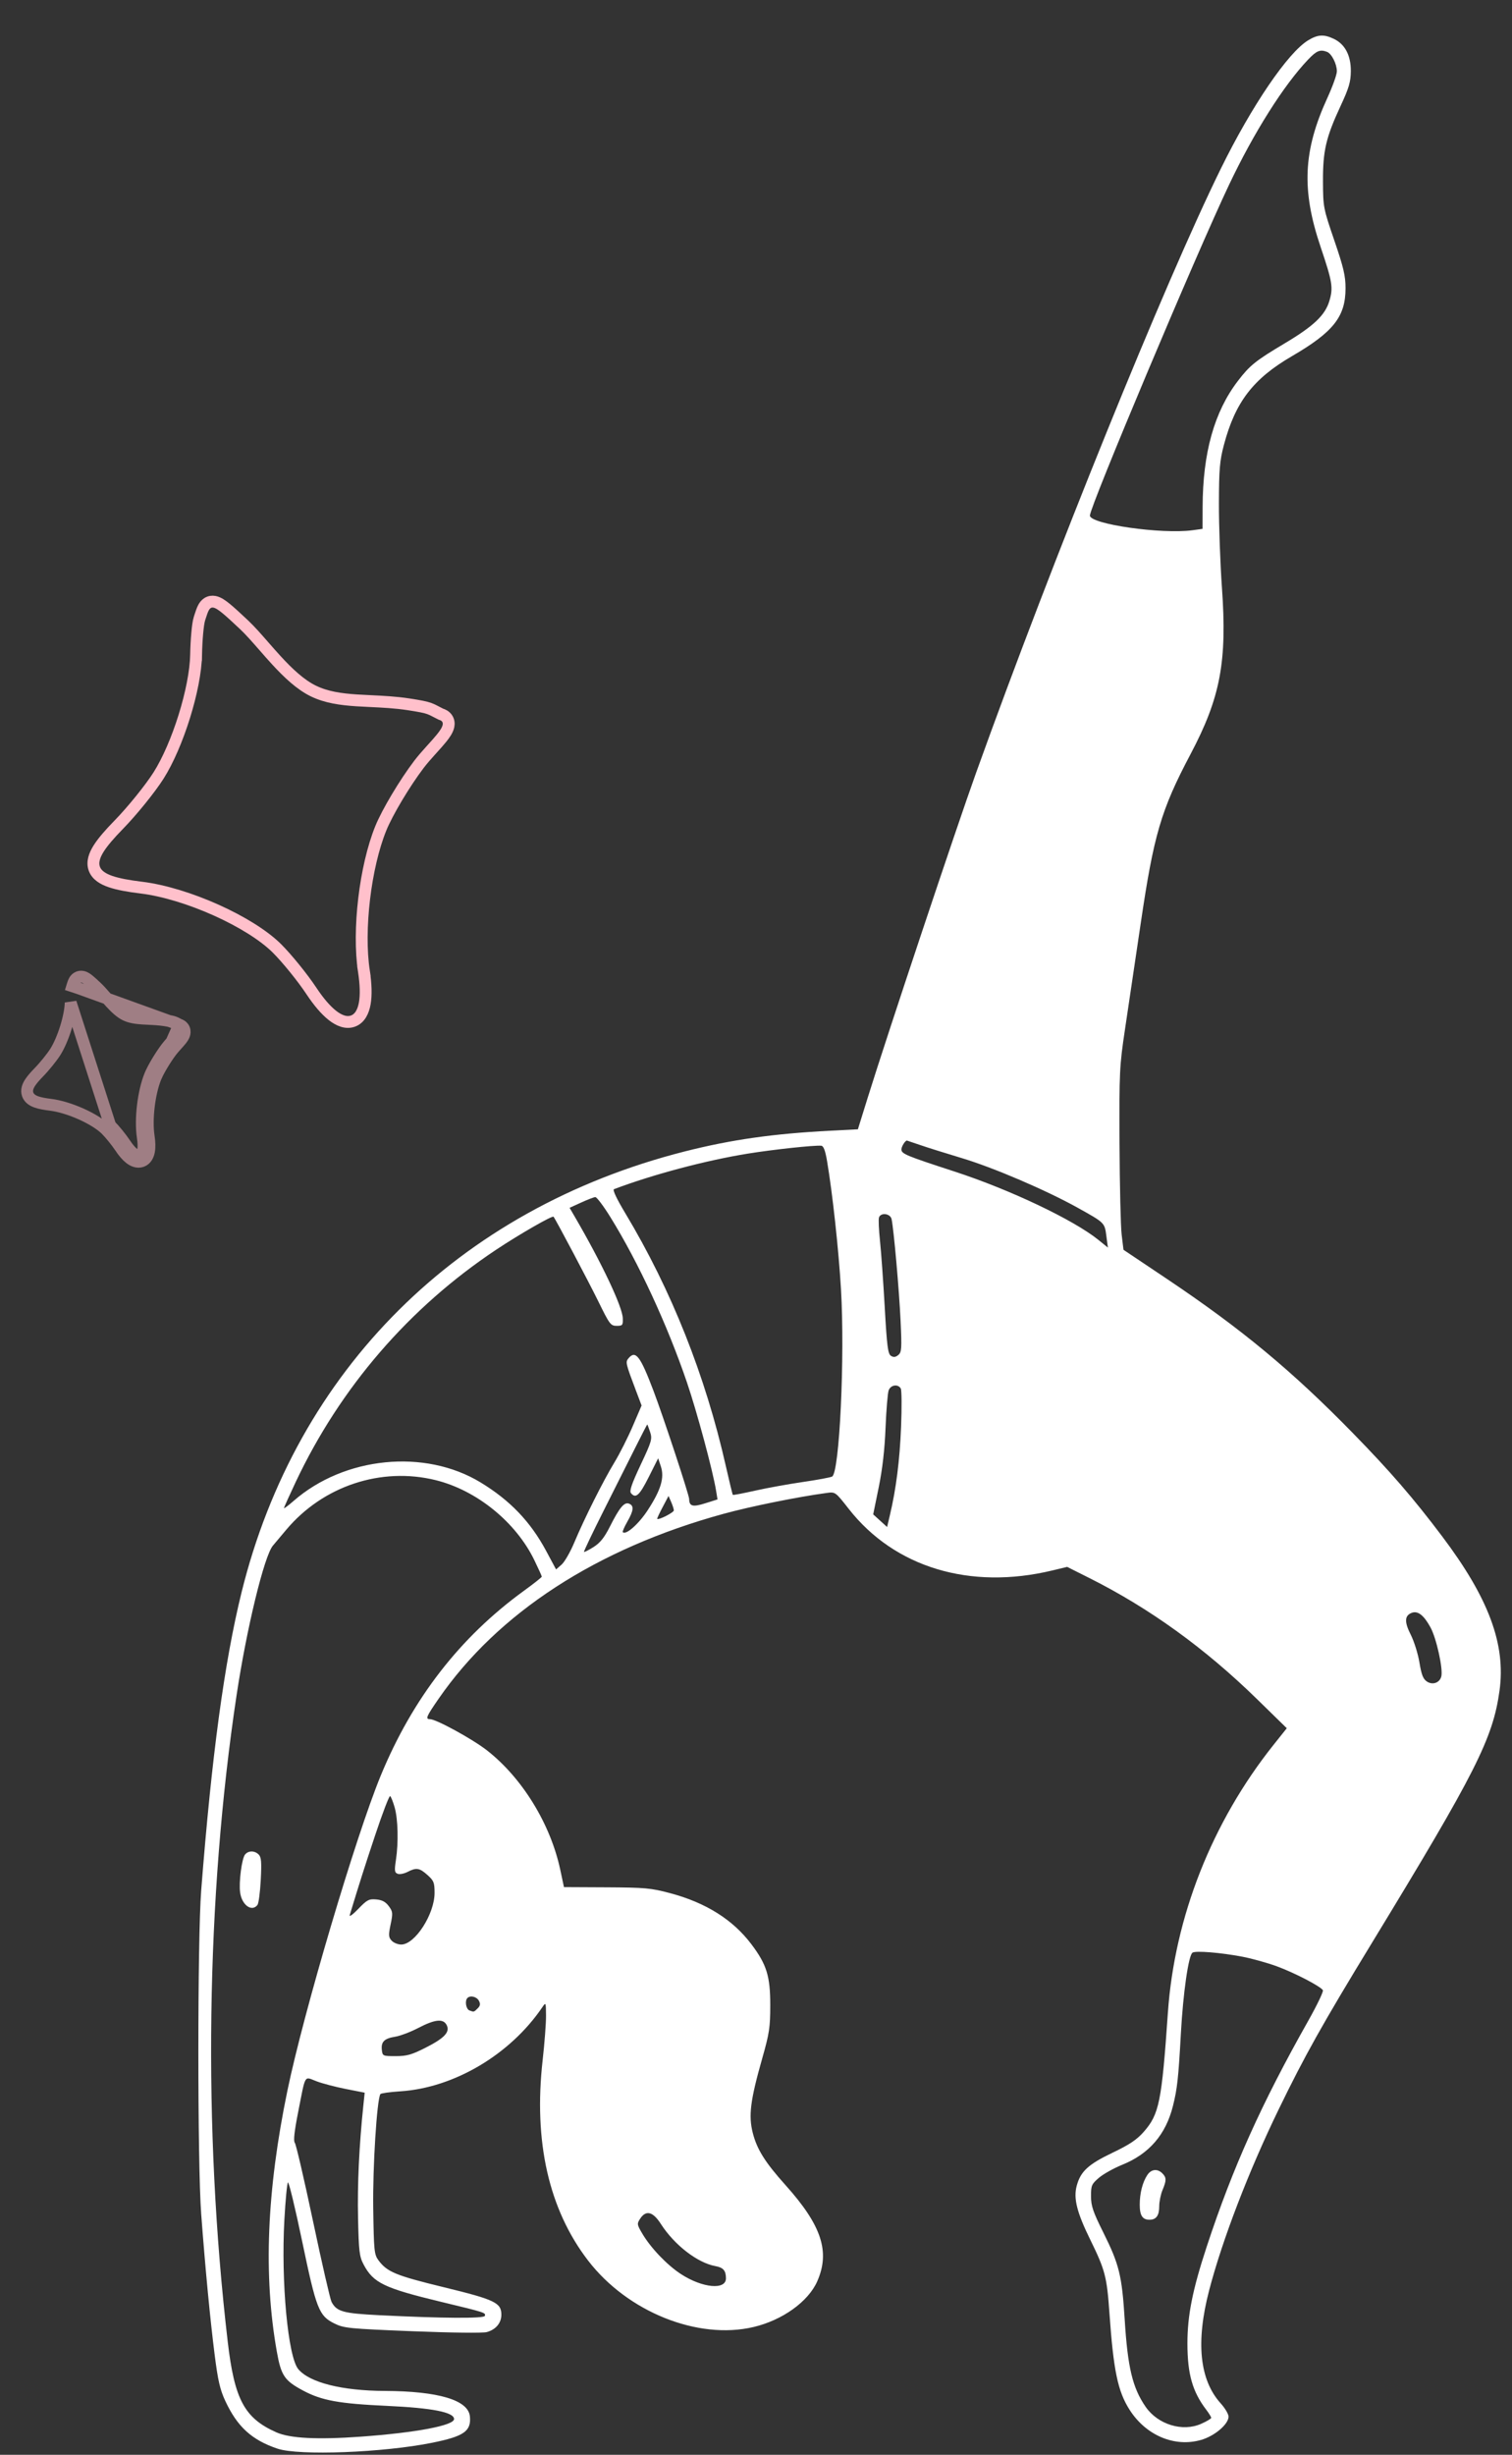 <svg width="130" height="211" viewBox="0 0 130 211" fill="none" xmlns="http://www.w3.org/2000/svg">
<rect x="0" y="0" width="130" height="211" fill="#333333" stroke="none"/>
<path fill-rule="evenodd" clip-rule="evenodd" d="M112.481 3.461C110.734 4.518 107.64 9.062 104.967 14.495C100.135 24.317 90.546 47.979 83.927 66.412C82.207 71.202 76.291 88.931 74.609 94.338L73.76 97.068L71.394 97.189C66.48 97.443 62.88 97.955 58.877 98.97C39.409 103.908 25.481 117.761 20.768 136.872C19.292 142.861 18.204 150.891 17.299 162.484C16.973 166.67 16.973 186.017 17.3 190.331C17.662 195.109 18.067 199.334 18.456 202.405C18.737 204.62 18.919 205.406 19.375 206.381C20.413 208.6 21.645 209.723 23.858 210.471C25.693 211.091 32.945 210.814 37.156 209.964C39.896 209.41 40.525 208.971 40.401 207.697C40.264 206.296 37.7 205.53 33.078 205.509C29.394 205.492 26.62 204.794 25.648 203.639C24.758 202.581 24.156 196.126 24.45 190.797C24.544 189.107 24.682 187.663 24.757 187.588C24.832 187.513 25.379 189.775 25.972 192.616C27.196 198.482 27.418 199.051 28.741 199.707C29.568 200.117 29.964 200.157 35.447 200.377C38.787 200.511 41.521 200.543 41.852 200.452C42.628 200.239 43.106 199.671 43.106 198.96C43.106 197.928 42.559 197.667 38.146 196.593C34.019 195.588 33.285 195.285 32.537 194.276C32.175 193.788 32.143 193.466 32.089 189.805C32.038 186.299 32.402 180.484 32.705 179.995C32.75 179.922 33.523 179.815 34.423 179.756C39.036 179.456 43.854 176.606 46.62 172.541C46.933 172.081 46.936 172.087 46.946 173.249C46.951 173.893 46.821 175.612 46.657 177.067C45.863 184.086 47.186 189.914 50.568 194.31C53.962 198.721 60.004 201.145 64.792 200.015C67.266 199.432 69.492 197.837 70.262 196.095C71.39 193.545 70.644 191.279 67.535 187.816C65.79 185.872 65.087 184.753 64.726 183.346C64.343 181.853 64.509 180.538 65.534 176.929C66.149 174.764 66.225 174.263 66.226 172.356C66.228 169.86 65.917 168.856 64.604 167.115C63.011 165.001 60.687 163.541 57.617 162.724C55.975 162.286 55.457 162.239 52.146 162.222L48.489 162.204L48.171 160.714C47.329 156.773 44.906 152.827 41.87 150.451C40.632 149.483 37.502 147.769 36.971 147.769C36.559 147.769 36.648 147.555 37.689 146.046C42.806 138.622 51.309 133.101 62.229 130.113C64.564 129.474 68.618 128.655 71.077 128.325C71.821 128.225 71.824 128.227 72.976 129.697C76.917 134.726 83.397 136.686 90.471 134.988L91.753 134.68L93.688 135.651C98.848 138.241 103.617 141.686 108.086 146.055L110.636 148.548L109.499 149.974C104.202 156.62 100.984 164.778 100.413 173.008C99.882 180.664 99.666 181.731 98.334 183.243C97.74 183.918 97.106 184.342 95.652 185.036C93.566 186.033 92.908 186.639 92.576 187.87C92.283 188.958 92.583 190.155 93.741 192.514C95.018 195.117 95.168 195.689 95.387 198.806C95.735 203.75 96.103 205.527 97.11 207.114C98.521 209.338 100.996 210.381 103.282 209.716C104.44 209.379 105.629 208.366 105.629 207.716C105.629 207.502 105.327 206.991 104.956 206.581C103.131 204.56 102.8 201.305 103.967 196.84C105.1 192.504 107.356 186.633 109.927 181.334C112.174 176.701 113.668 174.034 117.983 166.954C126.88 152.355 128.356 149.438 128.926 145.325C129.478 141.342 128.005 137.376 123.997 132.058C121.514 128.763 119.54 126.48 116.34 123.203C111.111 117.848 106.749 114.229 100.361 109.947L96.596 107.424L96.439 106.129C96.354 105.417 96.271 101.901 96.255 98.315C96.228 92.103 96.251 91.637 96.73 88.443C97.007 86.599 97.611 82.533 98.071 79.409C99.202 71.738 99.824 69.621 102.359 64.826C104.934 59.955 105.514 56.876 105.059 50.484C104.912 48.413 104.796 45.168 104.801 43.273C104.809 40.311 104.87 39.605 105.23 38.244C106.206 34.563 107.74 32.56 111.068 30.621C114.645 28.537 115.688 27.217 115.688 24.775C115.688 23.711 115.52 22.998 114.723 20.668C113.777 17.901 113.759 17.805 113.748 15.612C113.735 12.96 114.002 11.817 115.266 9.098C115.986 7.547 116.135 7.041 116.143 6.113C116.153 4.768 115.64 3.795 114.679 3.339C113.826 2.934 113.302 2.963 112.481 3.461ZM114.096 4.459C114.493 4.611 114.943 5.5 114.943 6.13C114.943 6.407 114.574 7.437 114.123 8.421C112.044 12.959 111.89 16.322 113.536 21.2C114.561 24.238 114.639 24.718 114.298 25.867C113.935 27.09 112.95 28.027 110.472 29.504C107.944 31.011 107.459 31.4 106.428 32.749C104.399 35.403 103.414 38.923 103.4 43.574L103.394 45.458L102.53 45.576C99.891 45.938 93.708 45.053 93.708 44.313C93.708 43.551 102.87 21.782 105.676 15.876C107.816 11.371 110.37 7.328 112.464 5.126C113.198 4.355 113.501 4.231 114.096 4.459ZM79.104 98.416C79.709 98.626 81.328 99.134 82.702 99.546C85.412 100.359 89.963 102.309 92.664 103.814C94.992 105.11 94.972 105.091 95.123 106.233L95.256 107.235L94.436 106.571C92.308 104.851 86.823 102.246 82.067 100.697C77.891 99.337 77.503 99.176 77.503 98.797C77.503 98.552 77.824 98.035 77.977 98.035C77.992 98.035 78.499 98.207 79.104 98.416ZM71.111 99.807C71.578 102.56 72.104 107.4 72.306 110.795C72.653 116.612 72.18 126.593 71.543 126.917C71.389 126.995 70.257 127.205 69.028 127.383C67.799 127.561 65.955 127.895 64.93 128.125C63.906 128.356 63.042 128.52 63.01 128.491C62.979 128.462 62.71 127.36 62.413 126.043C60.654 118.246 57.729 110.887 53.766 104.287C53.017 103.041 52.652 102.267 52.79 102.214C56.096 100.962 60.69 99.741 64.278 99.161C66.481 98.805 70.002 98.426 70.611 98.48C70.807 98.497 70.957 98.895 71.111 99.807ZM52.471 104.601C54.886 108.496 57.367 113.849 59.06 118.815C59.925 121.351 61.287 126.41 61.567 128.127L61.691 128.881L60.631 129.215C59.555 129.555 59.261 129.475 59.252 128.841C59.247 128.486 57.045 121.811 56.185 119.544C55.042 116.531 54.645 116.019 54.027 116.763C53.768 117.076 53.794 117.189 54.678 119.528L55.163 120.809L54.402 122.585C53.983 123.561 53.276 124.96 52.831 125.693C51.862 127.288 50.239 130.527 49.375 132.588C49.032 133.408 48.539 134.263 48.28 134.488L47.81 134.898L46.964 133.319C45.61 130.792 43.853 128.957 41.313 127.416C36.52 124.508 29.605 125.197 25.234 129.018C24.785 129.411 24.417 129.685 24.417 129.626C24.417 129.567 24.869 128.562 25.42 127.392C29.261 119.251 35.186 112.386 42.671 107.409C44.648 106.094 47.492 104.46 47.592 104.582C47.78 104.812 50.639 110.216 51.469 111.912C52.407 113.828 52.507 113.961 53.02 113.961C53.526 113.961 53.566 113.912 53.547 113.309C53.514 112.315 51.762 108.609 49.432 104.605L48.973 103.816L49.966 103.363C50.513 103.113 51.06 102.902 51.182 102.894C51.304 102.885 51.884 103.654 52.471 104.601ZM76.657 104.788C76.842 105.63 77.307 110.867 77.429 113.498C77.543 115.924 77.522 116.228 77.234 116.467C76.999 116.663 76.83 116.682 76.603 116.538C76.341 116.374 76.257 115.716 76.068 112.358C75.945 110.166 75.76 107.593 75.659 106.64C75.557 105.686 75.52 104.785 75.577 104.637C75.748 104.193 76.551 104.305 76.657 104.788ZM77.447 119.349C77.529 119.495 77.541 120.983 77.473 122.655C77.356 125.536 77.046 127.985 76.51 130.243L76.272 131.251L75.674 130.709L75.076 130.166L75.552 127.838C75.871 126.278 76.064 124.588 76.139 122.716C76.201 121.179 76.321 119.733 76.407 119.503C76.582 119.031 77.216 118.938 77.447 119.349ZM55.894 123.083C56.093 123.686 56.038 123.875 55.078 125.914C54.31 127.545 54.1 128.16 54.251 128.341C54.66 128.834 54.98 128.544 55.775 126.964L56.588 125.344L56.821 126.048C57.141 127.017 56.824 128.069 55.69 129.807C54.909 131.003 53.816 131.967 53.546 131.697C53.502 131.653 53.676 131.249 53.934 130.798C54.486 129.833 54.526 129.414 54.082 129.244C53.671 129.086 53.263 129.577 52.428 131.236C51.961 132.162 51.595 132.618 51.034 132.973C50.615 133.237 50.245 133.425 50.211 133.391C50.177 133.357 50.95 131.737 51.929 129.792C52.908 127.847 54.139 125.398 54.663 124.349C55.188 123.301 55.631 122.442 55.649 122.44C55.667 122.438 55.777 122.727 55.894 123.083ZM37.456 127.223C40.978 128.091 44.349 130.822 45.94 134.098C46.294 134.826 46.583 135.465 46.583 135.519C46.583 135.574 45.886 136.124 45.035 136.742C39.541 140.735 35.474 145.983 32.739 152.612C30.596 157.805 26.098 172.984 24.708 179.713C22.929 188.321 22.636 195.59 23.803 202.14C24.169 204.194 24.461 204.626 26.057 205.477C27.667 206.335 29.141 206.604 33.282 206.794C37.168 206.972 39.039 207.34 39.039 207.925C39.039 208.479 35.767 209.098 31.03 209.44C27.307 209.708 24.938 209.589 23.773 209.073C21.018 207.854 20.16 206.257 19.577 201.256C17.441 182.945 17.712 163.142 20.339 145.72C21.209 139.944 22.716 133.743 23.465 132.851C23.672 132.604 24.188 131.99 24.612 131.487C27.776 127.724 32.767 126.067 37.456 127.223ZM57.937 129.821C57.944 130.001 56.632 130.672 56.504 130.554C56.48 130.531 56.689 130.079 56.97 129.548L57.48 128.584L57.704 129.096C57.827 129.377 57.932 129.703 57.937 129.821ZM122.996 139.888C123.505 140.822 124.085 143.456 123.922 144.096C123.782 144.643 123.181 144.859 122.69 144.538C122.36 144.321 122.218 143.962 122.042 142.901C121.919 142.153 121.582 141.078 121.295 140.511C120.734 139.407 120.76 138.862 121.383 138.628C121.908 138.432 122.419 138.831 122.996 139.888ZM33.932 155.354C34.222 156.373 34.268 158.373 34.038 159.896C33.903 160.789 33.925 160.957 34.19 161.059C34.36 161.124 34.741 161.052 35.037 160.899C35.797 160.506 36.064 160.548 36.754 161.165C37.297 161.65 37.363 161.815 37.363 162.701C37.363 164.531 35.679 167.14 34.498 167.14C34.21 167.14 33.837 166.988 33.669 166.803C33.402 166.508 33.392 166.329 33.585 165.408C33.788 164.437 33.775 164.309 33.424 163.836C33.147 163.464 32.849 163.306 32.342 163.263C31.717 163.21 31.551 163.299 30.803 164.079C30.337 164.565 30.012 164.799 30.071 164.604C30.94 161.746 31.311 160.579 32.273 157.691C32.895 155.823 33.466 154.333 33.542 154.38C33.617 154.426 33.793 154.865 33.932 155.354ZM21.07 159.404C20.789 159.742 20.523 161.792 20.646 162.67C20.797 163.751 21.644 164.36 22.135 163.741C22.236 163.613 22.364 162.647 22.419 161.595C22.5 160.057 22.466 159.628 22.244 159.406C21.893 159.055 21.36 159.054 21.07 159.404ZM106.817 168.186C107.623 168.339 108.95 168.708 109.766 169.006C111.282 169.56 113.529 170.724 113.74 171.065C113.805 171.17 113.233 172.363 112.47 173.715C108.448 180.84 105.989 186.31 103.755 193.098C102.531 196.817 102.09 199.033 102.093 201.443C102.096 204.051 102.525 205.565 103.701 207.112C103.942 207.429 104.139 207.748 104.139 207.821C104.139 207.894 103.748 208.127 103.27 208.338C101.668 209.047 99.552 208.397 98.5 206.874C97.375 205.245 96.958 203.506 96.699 199.364C96.462 195.589 96.228 194.635 94.873 191.914C93.975 190.112 93.805 189.613 93.804 188.773C93.802 187.851 93.855 187.728 94.484 187.189C94.86 186.868 95.765 186.363 96.495 186.067C98.805 185.132 100.234 183.473 100.848 181.017C101.22 179.531 101.318 178.636 101.531 174.777C101.723 171.282 102.187 168.067 102.531 167.838C102.804 167.656 104.945 167.83 106.817 168.186ZM41.174 171.971C41.319 172.242 41.295 172.402 41.074 172.622C40.741 172.956 40.752 172.953 40.358 172.802C40.065 172.689 39.951 171.972 40.188 171.735C40.435 171.488 40.986 171.619 41.174 171.971ZM38.394 174.045C38.716 174.648 38.237 175.172 36.608 175.999C35.397 176.614 34.981 176.732 34.028 176.732C32.921 176.733 32.891 176.72 32.832 176.21C32.751 175.501 33.037 175.214 33.969 175.065C34.401 174.997 35.3 174.656 35.966 174.309C37.385 173.569 38.098 173.492 38.394 174.045ZM29.739 179.556L31.355 179.874L31.237 181.004C30.877 184.448 30.721 187.767 30.784 190.637C30.847 193.516 30.899 193.954 31.26 194.638C32.101 196.232 33.016 196.671 37.989 197.868C41.734 198.77 41.779 198.784 41.683 199.062C41.604 199.293 37.983 199.269 32.661 199.003C29.483 198.843 28.956 198.698 28.505 197.856C28.39 197.641 27.675 194.528 26.917 190.939C26.159 187.35 25.453 184.31 25.349 184.184C25.217 184.025 25.304 183.219 25.632 181.555C26.296 178.192 26.126 178.48 27.207 178.891C27.711 179.082 28.85 179.382 29.739 179.556ZM98.642 186.955C98.23 187.584 97.993 188.516 97.993 189.5C97.993 190.43 98.23 190.796 98.831 190.796C99.409 190.796 99.669 190.437 99.669 189.636C99.669 189.243 99.795 188.621 99.948 188.253C100.301 187.408 100.299 187.169 99.935 186.805C99.513 186.383 98.977 186.445 98.642 186.955ZM56.813 191.147C57.98 192.964 59.966 194.501 61.513 194.781C62.19 194.904 62.416 195.167 62.416 195.834C62.416 196.854 60.404 196.667 58.563 195.476C57.363 194.7 55.94 193.211 55.214 191.971C54.764 191.205 54.755 191.139 55.043 190.7C55.54 189.942 56.137 190.092 56.813 191.147Z" fill="white"/>
<path d="M16.86 56.294C16.833 57.714 16.446 59.65 15.846 61.577C15.246 63.504 14.448 65.373 13.628 66.665C12.909 67.796 11.363 69.708 10.206 70.892L10.206 70.892C9.434 71.682 8.846 72.357 8.481 72.936C8.129 73.496 7.904 74.097 8.11 74.668C8.316 75.236 8.873 75.56 9.503 75.775C10.156 75.999 11.046 76.159 12.153 76.294C14.09 76.531 16.432 77.259 18.591 78.229C20.755 79.201 22.681 80.391 23.813 81.519L23.813 81.519C24.677 82.381 26.014 84.029 26.765 85.162L26.765 85.162C27.402 86.124 28.016 86.837 28.583 87.281C29.127 87.708 29.756 87.984 30.351 87.765C30.952 87.544 31.242 86.923 31.362 86.248C31.486 85.546 31.463 84.614 31.289 83.482L30.786 83.559L31.289 83.482C30.75 79.963 31.396 74.498 32.744 71.188C33.302 69.819 34.779 67.338 36.018 65.704C36.318 65.309 36.668 64.913 37.015 64.528C37.069 64.468 37.123 64.407 37.178 64.347C37.464 64.031 37.746 63.719 37.972 63.438C38.108 63.27 38.233 63.101 38.332 62.938C38.428 62.78 38.519 62.599 38.558 62.407C38.599 62.205 38.589 61.954 38.426 61.73C38.287 61.539 38.086 61.437 37.897 61.381C37.717 61.294 37.584 61.224 37.465 61.16C37.439 61.147 37.413 61.133 37.389 61.12C37.24 61.042 37.097 60.97 36.916 60.904C36.568 60.779 36.105 60.689 35.137 60.54C34.001 60.365 32.882 60.312 31.837 60.262C31.437 60.243 31.047 60.224 30.672 60.2C29.29 60.109 28.061 59.936 26.951 59.399C25.843 58.863 24.779 57.861 23.763 56.754C23.407 56.367 23.051 55.96 22.703 55.562C22.092 54.862 21.504 54.19 20.976 53.693C20.335 53.092 19.845 52.638 19.468 52.326C19.278 52.17 19.106 52.04 18.948 51.942C18.795 51.846 18.625 51.762 18.444 51.727C18.245 51.69 18.034 51.715 17.844 51.836C17.674 51.945 17.567 52.101 17.498 52.231C17.386 52.439 17.291 52.732 17.197 53.026C17.181 53.076 17.165 53.126 17.149 53.176C17.067 53.426 17.004 53.913 16.957 54.44C16.908 54.99 16.872 55.652 16.86 56.294ZM16.86 56.294L17.369 56.304L16.86 56.294Z" stroke="#FFC0CB" stroke-width="1.019"/>
<path d="M12.909 92.419C12.322 93.859 12.043 96.217 12.278 97.748C12.566 99.624 11.809 99.902 10.753 98.309C10.427 97.817 9.851 97.107 9.473 96.73L6.078 86.177C6.067 86.741 5.911 87.532 5.661 88.337C5.411 89.139 5.082 89.906 4.752 90.425C4.461 90.884 3.819 91.68 3.339 92.17L3.339 92.17C3.009 92.508 2.741 92.813 2.569 93.086C2.409 93.34 2.247 93.7 2.384 94.077C2.519 94.451 2.871 94.627 3.156 94.724C3.463 94.829 3.866 94.9 4.339 94.958C5.123 95.054 6.087 95.352 6.985 95.755C7.888 96.161 8.669 96.648 9.113 97.091L9.113 97.091C9.465 97.441 10.019 98.124 10.328 98.59L10.328 98.591C10.607 99.011 10.888 99.342 11.163 99.558C11.415 99.756 11.794 99.955 12.195 99.808C12.602 99.658 12.755 99.255 12.811 98.94C12.872 98.598 12.858 98.167 12.782 97.671L12.782 97.671C12.561 96.231 12.829 93.966 13.381 92.612M12.909 92.419L13.381 92.612M12.909 92.419L13.381 92.612C13.381 92.612 13.381 92.612 13.381 92.612M12.909 92.419C13.155 91.816 13.792 90.747 14.326 90.044C14.48 89.84 14.662 89.639 14.83 89.453L13.381 92.612M13.381 92.612C13.605 92.061 14.216 91.031 14.731 90.352C14.851 90.195 14.992 90.035 15.139 89.872C15.161 89.847 15.183 89.823 15.206 89.798C15.327 89.663 15.453 89.524 15.555 89.397C15.617 89.321 15.678 89.238 15.73 89.154C15.778 89.075 15.836 88.964 15.863 88.835C15.891 88.695 15.888 88.497 15.757 88.316C15.654 88.176 15.516 88.105 15.403 88.068M13.381 92.612L15.403 88.068M15.403 88.068C15.342 88.038 15.295 88.013 15.25 87.989C15.238 87.983 15.227 87.977 15.216 87.971C15.15 87.936 15.075 87.897 14.978 87.863C14.799 87.798 14.573 87.757 14.169 87.694C13.67 87.617 13.171 87.594 12.723 87.572C12.557 87.564 12.398 87.557 12.249 87.547C11.671 87.509 11.197 87.438 10.78 87.236C10.363 87.035 9.944 86.646 9.515 86.18C9.377 86.029 9.232 85.864 9.087 85.698C8.82 85.392 8.551 85.085 8.318 84.866C8.048 84.612 7.833 84.413 7.664 84.274C7.579 84.204 7.495 84.139 7.412 84.088C7.334 84.039 7.226 83.982 7.098 83.958C6.951 83.93 6.783 83.948 6.631 84.045C6.498 84.129 6.424 84.246 6.383 84.32C6.322 84.435 6.272 84.592 6.233 84.713C6.226 84.733 6.22 84.752 6.215 84.769C6.215 84.769 6.215 84.769 6.215 84.769L6.699 84.927L15.403 88.068Z" stroke="#FFC0CB" stroke-opacity="0.53" stroke-width="1.019"/>
</svg>
